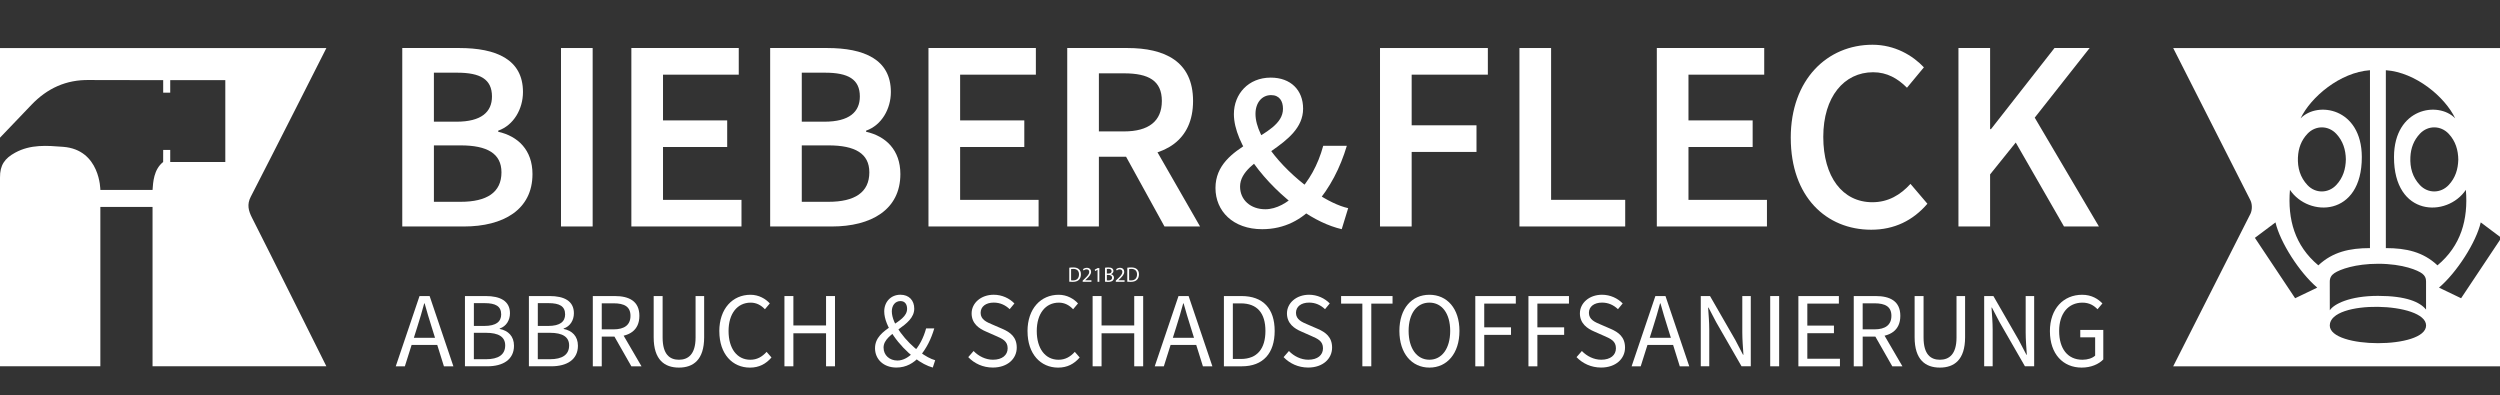 <svg xmlns="http://www.w3.org/2000/svg" id="Ebene_2" data-name="Ebene 2" viewBox="0 0 1420.19 224.57"><rect x="0" y="0" width="1420.19" height="224.57" fill="#333333" stroke="none"/><defs><style>      .cls-1 {        fill: #fff;      }    </style></defs><g id="Ebene_1-2" data-name="Ebene 1"><g><path class="cls-1" d="M228.51,27.28h32.43c20.83,0,36.15,6.39,36.15,24.99,0,9.55-5.21,18.85-14.07,21.95v.62c11.22,2.54,19.47,10.35,19.47,24.06,0,20.27-16.62,29.76-38.94,29.76h-35.03V27.28ZM259.33,69.13c14.14,0,20.15-5.52,20.15-14.32,0-9.8-6.63-13.52-19.78-13.52h-13.21v27.84h12.83ZM261.68,114.64c14.88,0,23.19-5.33,23.19-16.74,0-10.66-8.06-15.31-23.19-15.31h-15.19v32.05h15.19Z"></path><path class="cls-1" d="M318.69,27.28h17.98v101.37h-17.98V27.28Z"></path><path class="cls-1" d="M358.66,27.28h61.01v15.13h-43.03v25.98h36.46v15.13h-36.46v30.01h44.58v15.13h-62.56V27.28Z"></path><path class="cls-1" d="M437.5,27.28h32.43c20.83,0,36.15,6.39,36.15,24.99,0,9.55-5.21,18.85-14.07,21.95v.62c11.22,2.54,19.47,10.35,19.47,24.06,0,20.27-16.62,29.76-38.94,29.76h-35.03V27.28ZM468.31,69.13c14.14,0,20.15-5.52,20.15-14.32,0-9.8-6.63-13.52-19.78-13.52h-13.21v27.84h12.83ZM470.66,114.64c14.88,0,23.19-5.33,23.19-16.74,0-10.66-8.06-15.31-23.19-15.31h-15.19v32.05h15.19Z"></path><path class="cls-1" d="M527.44,27.28h61.01v15.13h-43.03v25.98h36.46v15.13h-36.46v30.01h44.58v15.13h-62.56V27.28Z"></path><path class="cls-1" d="M606.27,27.28h34.16c21.08,0,37.32,7.44,37.32,30.07s-16.24,31.68-37.32,31.68h-16.18v39.62h-17.98V27.28ZM638.57,74.65c13.89,0,21.45-5.77,21.45-17.3s-7.56-15.69-21.45-15.69h-14.32v32.98h14.32ZM637.05,84.23l13.02-10.73,31.65,55.15h-20.21l-24.46-44.42Z"></path></g><g><path class="cls-1" d="M238.33,168.18h5.73l13.5,39.91h-5.38l-6.96-22.29c-1.43-4.46-2.71-8.84-4-13.45h-.24c-1.24,4.63-2.52,8.99-3.95,13.45l-7.04,22.29h-5.17l13.5-39.91ZM231.93,191.88h18.38v4.05h-18.38v-4.05Z"></path><path class="cls-1" d="M264.12,168.18h11.85c8.12,0,13.73,2.76,13.73,9.77,0,3.94-2.1,7.45-5.83,8.67v.24c4.77.94,8.12,4.09,8.12,9.55,0,7.84-6.21,11.67-15.11,11.67h-12.75v-39.91ZM275.11,185.16c6.79,0,9.6-2.5,9.6-6.55,0-4.66-3.2-6.4-9.37-6.4h-6.14v12.95h5.91ZM276.14,204.06c6.83,0,10.85-2.46,10.85-7.84,0-4.92-3.87-7.16-10.85-7.16h-6.95v15h6.95Z"></path><path class="cls-1" d="M300.44,168.18h11.85c8.12,0,13.73,2.76,13.73,9.77,0,3.94-2.1,7.45-5.83,8.67v.24c4.77.94,8.12,4.09,8.12,9.55,0,7.84-6.21,11.67-15.1,11.67h-12.75v-39.91ZM311.43,185.16c6.79,0,9.6-2.5,9.6-6.55,0-4.66-3.19-6.4-9.37-6.4h-6.14v12.95h5.91ZM312.46,204.06c6.83,0,10.85-2.46,10.85-7.84,0-4.92-3.87-7.16-10.85-7.16h-6.95v15h6.95Z"></path><path class="cls-1" d="M336.76,168.18h12.5c8.13,0,13.96,2.92,13.96,11.23s-5.84,11.81-13.96,11.81h-7.42v16.87h-5.08v-39.91ZM348.53,187.1c6.21,0,9.63-2.52,9.63-7.69s-3.42-7.11-9.63-7.11h-6.69v14.8h6.69ZM348.26,189.83l3.98-2.63,12.18,20.89h-5.76l-10.4-18.26Z"></path><path class="cls-1" d="M371.34,191.61v-23.43h5.08v23.57c0,9.59,4.05,12.61,9.26,12.61s9.46-3.02,9.46-12.61v-23.57h4.87v23.43c0,12.81-6.18,17.21-14.33,17.21s-14.34-4.4-14.34-17.21Z"></path><path class="cls-1" d="M408.62,188.17c0-12.87,7.58-20.72,17.71-20.72,4.85,0,8.64,2.36,10.98,4.92l-2.78,3.31c-2.1-2.24-4.74-3.76-8.1-3.76-7.54,0-12.55,6.18-12.55,16.12s4.79,16.32,12.36,16.32c3.81,0,6.7-1.66,9.25-4.48l2.78,3.19c-3.15,3.66-7.06,5.76-12.24,5.76-9.94,0-17.39-7.69-17.39-20.65Z"></path><path class="cls-1" d="M445.62,168.18h5.08v16.71h18.56v-16.71h5.08v39.91h-5.08v-18.76h-18.56v18.76h-5.08v-39.91Z"></path><path class="cls-1" d="M497.08,197.77c0-11.84,18.22-13.77,18.22-22.34,0-2.32-1.06-4.4-3.77-4.4-2.99,0-4.91,2.49-4.91,5.81,0,7.45,8.2,17.4,15.85,23.07,3.15,2.36,6.21,4.01,8.78,4.73l-1.36,4.16c-3.18-.88-6.78-2.73-10.42-5.56-8.75-6.78-17.16-17.88-17.16-26.34,0-5.33,3.69-9.47,9.2-9.47,4.94,0,7.85,3.26,7.85,7.9,0,10.24-17.43,13.35-17.43,22.12,0,4.43,3.48,7.36,7.88,7.36,3.32,0,6.5-1.92,9.13-4.69,3.27-3.53,5.67-8.12,7.16-13.56h4.64c-1.75,5.96-4.44,11.45-8.32,15.96-3.35,3.72-7.6,6.28-13.19,6.28-7.22,0-12.16-4.63-12.16-11.05Z"></path><path class="cls-1" d="M550.03,202.89l3.04-3.49c2.87,2.98,6.86,4.95,11.01,4.95,5.24,0,8.34-2.61,8.34-6.49,0-4.08-2.89-5.38-6.66-7.02l-5.73-2.53c-3.72-1.59-8.08-4.41-8.08-10.28s5.31-10.59,12.56-10.59c4.73,0,8.95,2.05,11.75,4.94l-2.69,3.26c-2.44-2.31-5.37-3.74-9.06-3.74-4.48,0-7.44,2.26-7.44,5.83,0,3.84,3.48,5.28,6.61,6.6l5.69,2.46c4.62,1.98,8.22,4.74,8.22,10.67,0,6.3-5.21,11.34-13.6,11.34-5.6,0-10.47-2.29-13.96-5.92Z"></path><path class="cls-1" d="M583.7,188.17c0-12.87,7.58-20.72,17.71-20.72,4.85,0,8.64,2.36,10.98,4.92l-2.78,3.31c-2.1-2.24-4.74-3.76-8.1-3.76-7.54,0-12.55,6.18-12.55,16.12s4.79,16.32,12.36,16.32c3.81,0,6.7-1.66,9.25-4.48l2.78,3.19c-3.15,3.66-7.06,5.76-12.24,5.76-9.94,0-17.39-7.69-17.39-20.65Z"></path><path class="cls-1" d="M620.69,168.18h5.08v16.71h18.56v-16.71h5.08v39.91h-5.08v-18.76h-18.56v18.76h-5.08v-39.91Z"></path><path class="cls-1" d="M669.49,168.18h5.73l13.5,39.91h-5.38l-6.96-22.29c-1.43-4.46-2.71-8.84-4-13.45h-.24c-1.24,4.63-2.52,8.99-3.95,13.45l-7.04,22.29h-5.17l13.5-39.91ZM663.09,191.88h18.38v4.05h-18.38v-4.05Z"></path><path class="cls-1" d="M695.28,168.18h9.98c12.27,0,18.85,7.13,18.85,19.81s-6.58,20.1-18.63,20.1h-10.21v-39.91ZM704.88,203.92c9.33,0,13.98-5.85,13.98-15.93s-4.65-15.65-13.98-15.65h-4.53v31.58h4.53Z"></path><path class="cls-1" d="M729.17,202.89l3.04-3.49c2.87,2.98,6.86,4.95,11.01,4.95,5.24,0,8.34-2.61,8.34-6.49,0-4.08-2.89-5.38-6.66-7.02l-5.73-2.53c-3.72-1.59-8.08-4.41-8.08-10.28s5.31-10.59,12.56-10.59c4.73,0,8.95,2.05,11.75,4.94l-2.69,3.26c-2.45-2.31-5.37-3.74-9.06-3.74-4.48,0-7.44,2.26-7.44,5.83,0,3.84,3.48,5.28,6.61,6.6l5.69,2.46c4.62,1.98,8.22,4.74,8.22,10.67,0,6.3-5.21,11.34-13.6,11.34-5.6,0-10.47-2.29-13.96-5.92Z"></path><path class="cls-1" d="M773.92,172.48h-12.07v-4.3h29.22v4.3h-12.07v35.61h-5.08v-35.61Z"></path><path class="cls-1" d="M794.96,187.99c0-12.78,7.03-20.54,17.06-20.54s17.06,7.78,17.06,20.54-7.03,20.83-17.06,20.83-17.06-8.05-17.06-20.83ZM823.82,187.99c0-9.94-4.69-16.08-11.81-16.08s-11.81,6.13-11.81,16.08,4.69,16.36,11.81,16.36,11.81-6.42,11.81-16.36Z"></path><path class="cls-1" d="M838.09,168.18h23.01v4.3h-17.94v13.46h15.21v4.3h-15.21v17.85h-5.08v-39.91Z"></path><path class="cls-1" d="M868.28,168.18h23.01v4.3h-17.94v13.46h15.21v4.3h-15.21v17.85h-5.08v-39.91Z"></path><path class="cls-1" d="M895.58,202.89l3.04-3.49c2.87,2.98,6.86,4.95,11.01,4.95,5.24,0,8.34-2.61,8.34-6.49,0-4.08-2.89-5.38-6.66-7.02l-5.73-2.53c-3.72-1.59-8.08-4.41-8.08-10.28s5.31-10.59,12.56-10.59c4.73,0,8.95,2.05,11.75,4.94l-2.69,3.26c-2.44-2.31-5.37-3.74-9.06-3.74-4.48,0-7.44,2.26-7.44,5.83,0,3.84,3.48,5.28,6.61,6.6l5.69,2.46c4.62,1.98,8.22,4.74,8.22,10.67,0,6.3-5.21,11.34-13.6,11.34-5.6,0-10.47-2.29-13.96-5.92Z"></path><path class="cls-1" d="M940.39,168.18h5.73l13.5,39.91h-5.38l-6.96-22.29c-1.43-4.46-2.71-8.84-4-13.45h-.24c-1.24,4.63-2.52,8.99-3.95,13.45l-7.04,22.29h-5.17l13.5-39.91ZM933.99,191.88h18.38v4.05h-18.38v-4.05Z"></path><path class="cls-1" d="M966.18,168.18h5.24l14.44,25.09,4.31,8.26h.24c-.26-4.03-.65-8.53-.65-12.7v-20.66h4.82v39.91h-5.25l-14.44-25.11-4.31-8.24h-.24c.26,4.04.65,8.29.65,12.47v20.88h-4.82v-39.91Z"></path><path class="cls-1" d="M1005.61,168.18h5.08v39.91h-5.08v-39.91Z"></path><path class="cls-1" d="M1021.62,168.18h23v4.3h-17.92v12.5h15.12v4.3h-15.12v14.51h18.53v4.3h-23.61v-39.91Z"></path><path class="cls-1" d="M1053.07,168.18h12.5c8.13,0,13.96,2.92,13.96,11.23s-5.84,11.81-13.96,11.81h-7.42v16.87h-5.08v-39.91ZM1064.83,187.1c6.21,0,9.63-2.52,9.63-7.69s-3.42-7.11-9.63-7.11h-6.69v14.8h6.69ZM1064.56,189.83l3.98-2.63,12.18,20.89h-5.76l-10.4-18.26Z"></path><path class="cls-1" d="M1087.65,191.61v-23.43h5.08v23.57c0,9.59,4.05,12.61,9.26,12.61s9.46-3.02,9.46-12.61v-23.57h4.87v23.43c0,12.81-6.18,17.21-14.33,17.21s-14.34-4.4-14.34-17.21Z"></path><path class="cls-1" d="M1127.15,168.18h5.25l14.44,25.09,4.31,8.26h.24c-.26-4.03-.65-8.53-.65-12.7v-20.66h4.82v39.91h-5.24l-14.44-25.11-4.31-8.24h-.24c.26,4.04.65,8.29.65,12.47v20.88h-4.82v-39.91Z"></path><path class="cls-1" d="M1164.5,188.17c0-12.87,7.74-20.72,18.32-20.72,5.53,0,9.17,2.51,11.51,4.92l-2.78,3.31c-2.02-2.09-4.58-3.76-8.59-3.76-8.04,0-13.21,6.18-13.21,16.12s4.74,16.32,13.26,16.32c2.86,0,5.62-.86,7.19-2.34v-10.39h-8.45v-4.21h13.08v16.77c-2.57,2.68-6.94,4.63-12.3,4.63-10.53,0-18.02-7.69-18.02-20.65Z"></path></g><g><path class="cls-1" d="M783.96,27.28h61.25v15.13h-43.28v28.77h36.83v15.13h-36.83v42.35h-17.98V27.28Z"></path><path class="cls-1" d="M863.16,27.28h17.98v86.24h42.1v15.13h-60.08V27.28Z"></path><path class="cls-1" d="M941.2,27.28h61.01v15.13h-43.03v25.98h36.46v15.13h-36.46v30.01h44.58v15.13h-62.56V27.28Z"></path><path class="cls-1" d="M1017.28,78.31c0-33.17,20.77-52.89,46.44-52.89,12.71,0,22.82,6.08,29.2,12.83l-9.61,11.59c-5.21-5.21-11.28-8.8-19.22-8.8-16.49,0-28.33,13.95-28.33,36.7s10.91,37.14,27.9,37.14c8.99,0,15.93-4.15,21.64-10.42l9.61,11.28c-8.21,9.55-18.79,14.76-31.93,14.76-25.48,0-45.69-18.66-45.69-52.2Z"></path><path class="cls-1" d="M1112.55,27.28h17.98v46.07h.5l36.08-46.07h19.96l-31.19,39.56,36.46,61.81h-19.84l-27.4-47.68-14.57,18.1v29.57h-17.98V27.28Z"></path></g><path class="cls-1" d="M690.48,106.81c0-25.91,38.35-27.99,38.35-45.01,0-4.37-2.01-7.77-6.76-7.77-5.21,0-8.86,4.32-8.86,10.67,0,14.33,17.5,33.63,33.96,44.63,6.73,4.52,13.28,7.72,18.69,8.92l-3.66,11.94c-7.47-1.73-15.72-5.61-23.8-11.4-19.53-13.94-37.46-36.88-37.46-53.97,0-11.43,8.23-20.73,20.93-20.73,11.38,0,18.39,7.11,18.39,17.63,0,21.74-35.81,27.53-35.81,44.25,0,7.72,6.1,12.9,14.33,12.9,6.35,0,12.7-3.66,18.13-9.09,6.65-6.91,11.79-15.95,14.78-26.97h13.41c-3.71,12.45-9.5,23.85-18.08,33.68-7.42,8.18-17.22,13.71-30.02,13.71-16.59,0-26.52-10.31-26.52-23.37Z"></path><path class="cls-1" d="M185.4,208.08h-98.74c0-29.75,0-90.52,0-90.52h-29.65v90.52H0v-107.19c-.07-7.13,2.7-10.94,8.63-14.17,8.81-4.79,17.98-4.02,27.23-3.31,21.15,1.62,21.15,24.5,21.15,24.5h29.65c.31-4.37.64-11.6,6.02-15.88l.02-6.85h4v6.85h31.29v-46.49h-31.29v7.1h-4v-7.1s-41.92-.08-41.92-.08c-13.19-.27-23.97,4.73-32.91,14.08C13.51,64.1,0,78.21,0,78.21V27.32c61.42-.12,122.81.05,185.4,0,0,0-30.81,60.97-42.96,84.47-2.26,4.37-1.29,7.95.72,11.9,9.28,18.22,42.24,84.38,42.24,84.38Z"></path><path class="cls-1" d="M1409.26,126.34l10.94,8.2V27.32h-185.65l43.62,85.99c1.37,2.42,1.33,5.8.29,8.07l-43.92,86.71h185.65v-71.84l-22.1,33.17-12.56-6.03c10.16-8.62,21.12-25.81,23.72-37.05ZM1305.41,89.33c.23-5.08,1.86-9.59,5.4-13.34,4.6-4.88,11.87-4.83,16.42.08,3.8,4.09,5.28,9,5.4,14.39-.1,5.54-1.58,10.5-5.43,14.62-4.52,4.84-11.77,4.93-16.32.13-4.23-4.47-5.74-9.87-5.48-15.88ZM1303.81,169.42l-22.86-34.31,11.7-8.77c2.6,11.24,13.56,28.43,23.72,37.05l-12.56,6.03ZM1300.86,107.85c10.62,15.78,40.95,15.38,40.83-18.7-.1-27.84-25.14-31.86-34.78-21.91,5.81-12.14,22.43-26.16,39.41-27.35v101.05c-11.53,0-21.19,2.14-29.33,9.8-13.39-11.19-17.52-26.11-16.13-42.89ZM1350.88,149.84c14.4,0,22.96,3.87,25.16,5.61,1.42,1.12,2.17,2.46,2.14,4.38v16.04c-3.4-4.28-11.29-7.79-27.3-7.79s-25.13,4.65-27.37,8.2l-.02-16.14c-.04-2.21.85-3.8,2.62-4.98,3.22-2.15,11.97-5.31,24.77-5.31ZM1323.49,184.89c.02-14.87,54.71-13.36,54.71,0,0,13.47-54.72,13.36-54.71,0ZM1384.67,150.74c-8.14-7.66-17.8-9.8-29.33-9.8V39.89c16.98,1.19,33.6,15.21,39.41,27.35-9.64-9.95-34.68-5.92-34.78,21.91-.12,34.08,30.21,34.48,40.83,18.7,1.39,16.78-2.74,31.7-16.13,42.89ZM1396.49,90.79c-.15,5.36-1.64,10.22-5.4,14.26-4.56,4.9-11.84,4.96-16.42.07-4.21-4.49-5.69-9.89-5.39-15.91.25-5.08,1.91-9.57,5.47-13.31,4.56-4.79,11.8-4.71,16.32.13,3.88,4.17,5.36,9.18,5.43,14.75Z"></path><g><path class="cls-1" d="M607.42,152.09c.64-.1,1.39-.17,2.22-.17,1.5,0,2.57.35,3.28,1.01.72.66,1.14,1.6,1.14,2.9s-.41,2.4-1.16,3.14c-.76.76-2,1.16-3.57,1.16-.74,0-1.37-.04-1.9-.1v-7.95ZM608.46,159.24c.26.05.65.06,1.05.06,2.23,0,3.44-1.25,3.44-3.43.01-1.91-1.07-3.12-3.27-3.12-.54,0-.95.05-1.22.11v6.38Z"></path><path class="cls-1" d="M615.04,160.06v-.65l.83-.8c1.99-1.9,2.89-2.9,2.9-4.08,0-.79-.38-1.52-1.55-1.52-.71,0-1.3.36-1.66.66l-.34-.74c.54-.46,1.31-.79,2.21-.79,1.68,0,2.39,1.15,2.39,2.27,0,1.44-1.04,2.6-2.69,4.19l-.62.58v.02h3.5v.88h-4.98Z"></path><path class="cls-1" d="M623.49,153.25h-.02l-1.36.73-.2-.8,1.7-.91h.9v7.8h-1.02v-6.81Z"></path><path class="cls-1" d="M627.72,152.09c.46-.1,1.18-.17,1.91-.17,1.04,0,1.71.18,2.22.59.42.31.67.79.67,1.43,0,.78-.52,1.46-1.37,1.78v.02c.77.19,1.67.83,1.67,2.03,0,.7-.28,1.22-.68,1.62-.56.52-1.48.76-2.79.76-.72,0-1.27-.05-1.62-.1v-7.95ZM628.77,155.4h.95c1.1,0,1.75-.58,1.75-1.35,0-.95-.72-1.32-1.78-1.32-.48,0-.76.04-.92.07v2.6ZM628.77,159.27c.21.04.5.05.88.05,1.08,0,2.08-.4,2.08-1.57,0-1.1-.95-1.56-2.09-1.56h-.86v3.08Z"></path><path class="cls-1" d="M633.86,160.06v-.65l.83-.8c1.99-1.9,2.89-2.9,2.9-4.08,0-.79-.38-1.52-1.55-1.52-.71,0-1.29.36-1.65.66l-.34-.74c.54-.46,1.31-.79,2.21-.79,1.68,0,2.39,1.15,2.39,2.27,0,1.44-1.04,2.6-2.69,4.19l-.62.58v.02h3.5v.88h-4.98Z"></path><path class="cls-1" d="M640.38,152.09c.64-.1,1.39-.17,2.22-.17,1.5,0,2.57.35,3.28,1.01.72.66,1.14,1.6,1.14,2.9s-.41,2.4-1.16,3.14c-.76.76-2,1.16-3.57,1.16-.74,0-1.37-.04-1.9-.1v-7.95ZM641.43,159.24c.26.05.65.06,1.05.06,2.23,0,3.44-1.25,3.44-3.43.01-1.91-1.07-3.12-3.27-3.12-.54,0-.95.05-1.22.11v6.38Z"></path></g></g></svg>